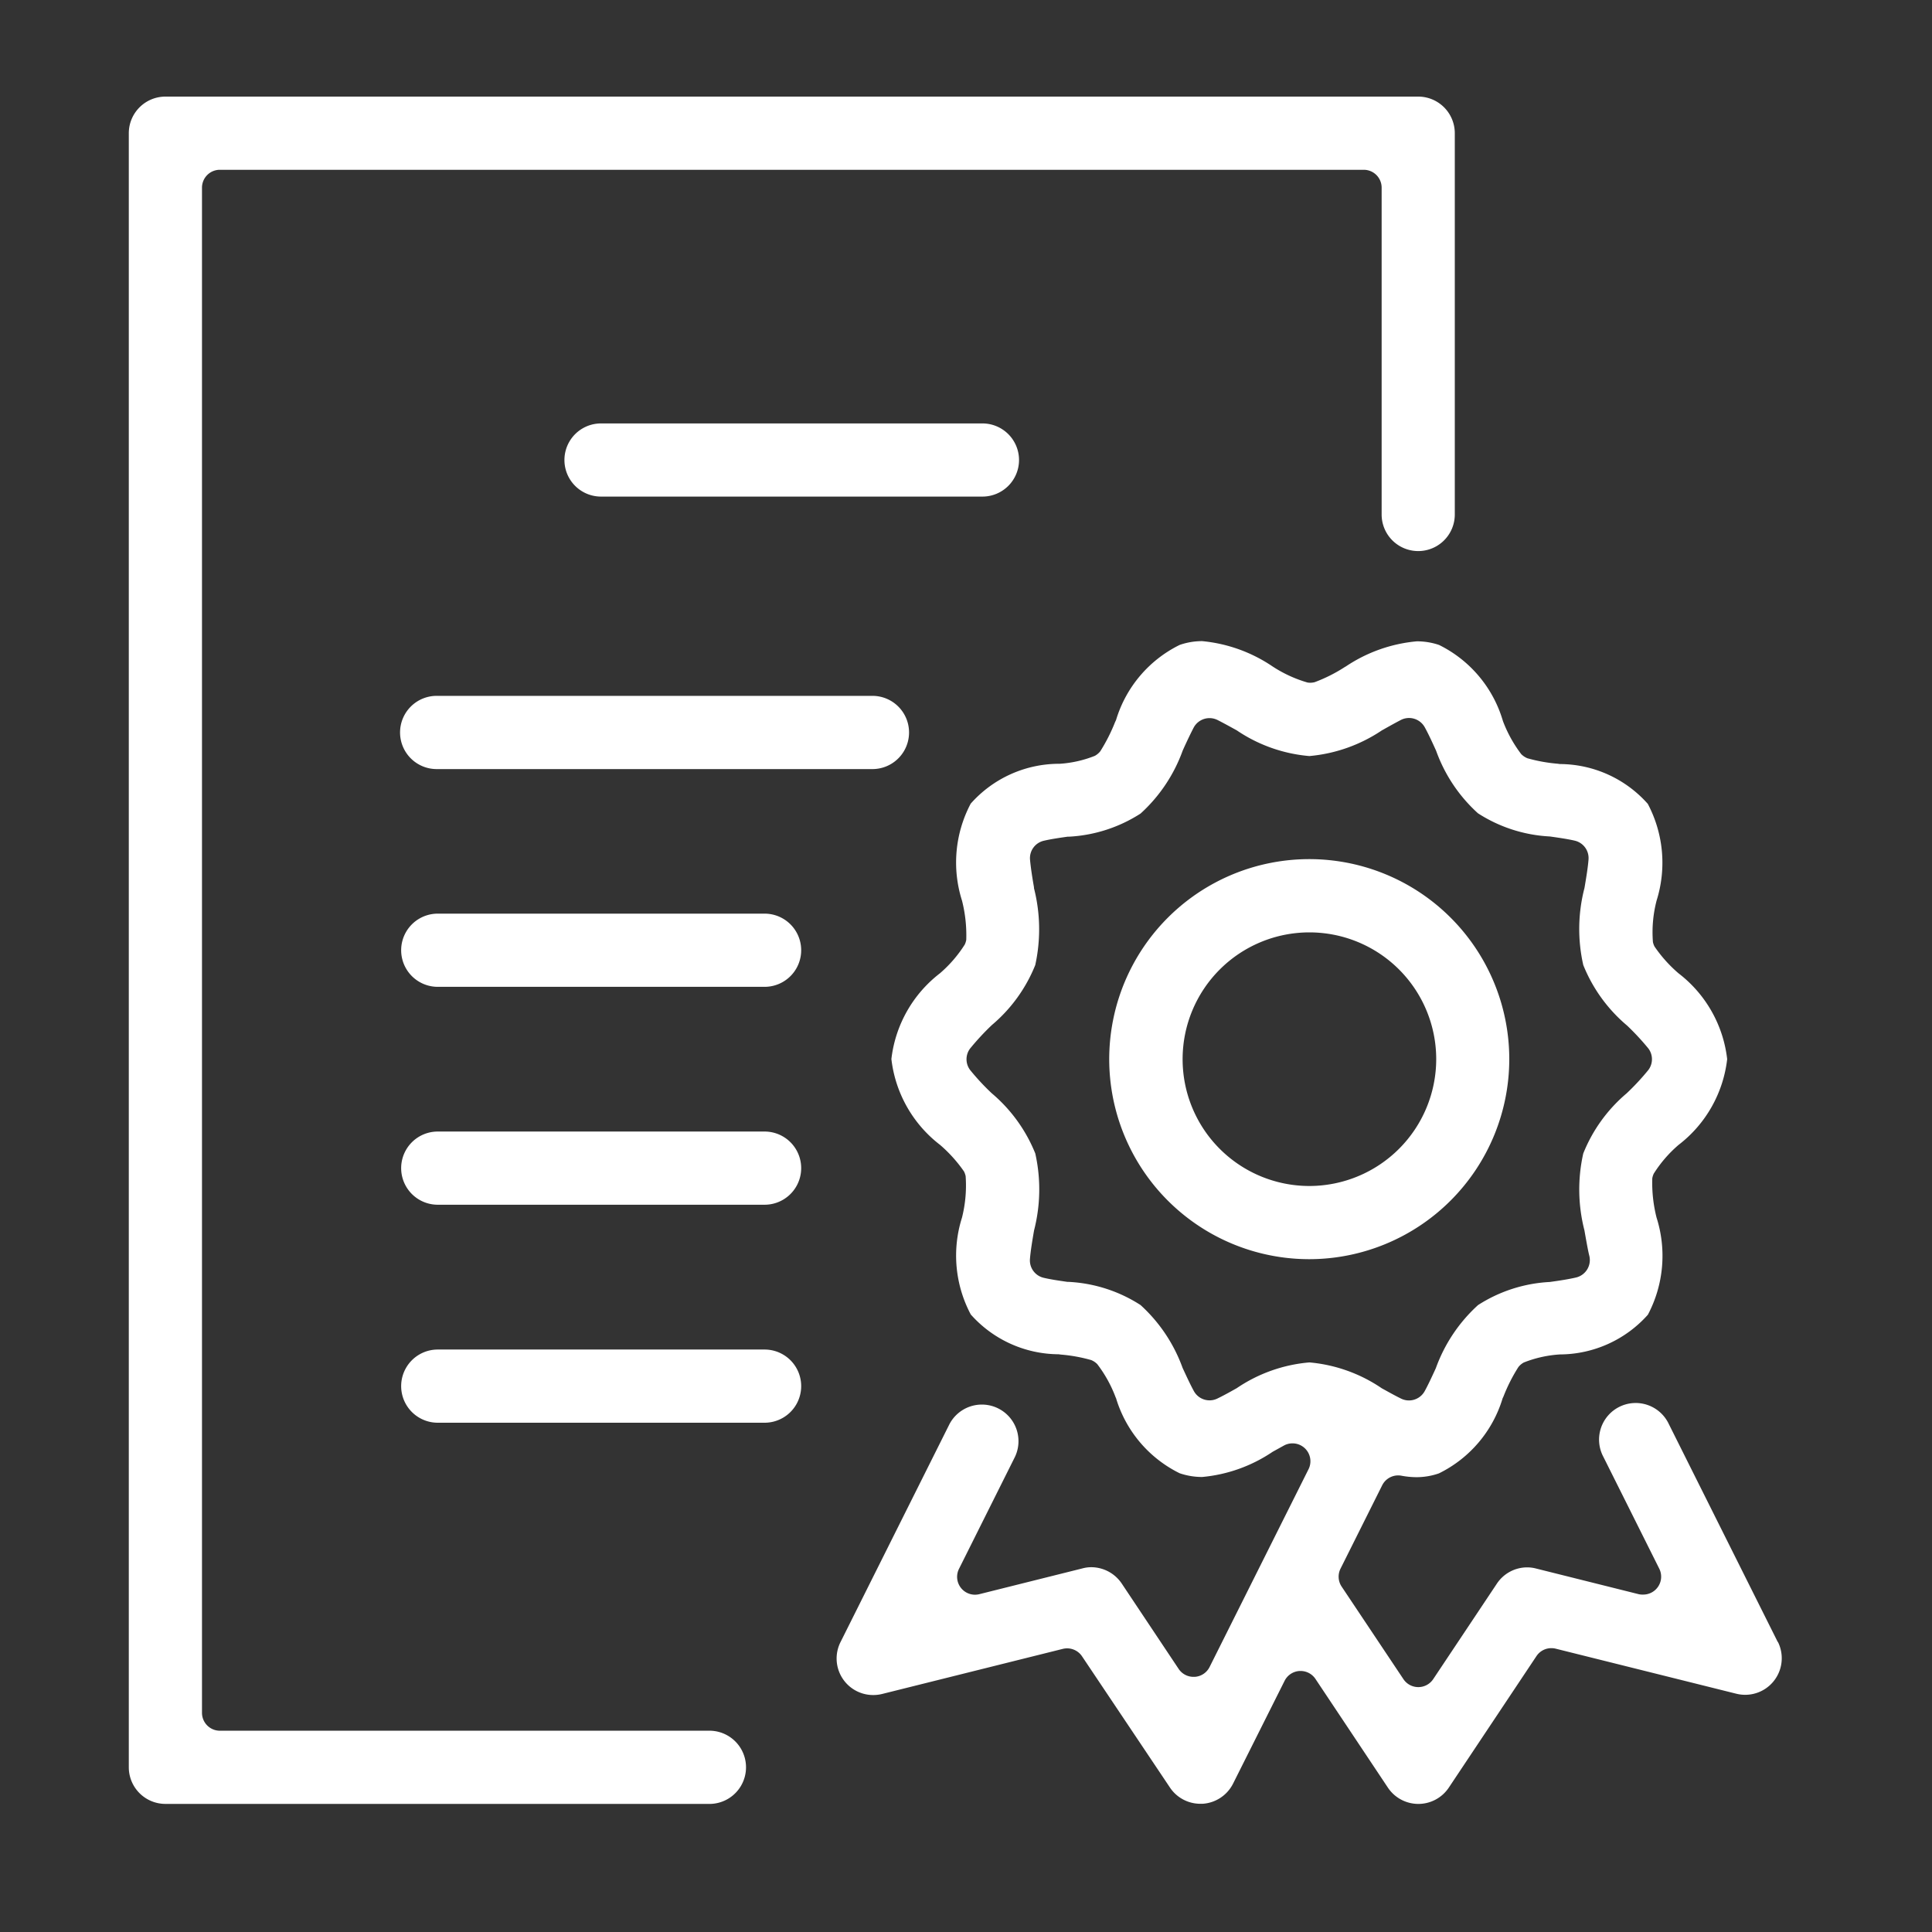 <svg xmlns="http://www.w3.org/2000/svg" xmlns:xlink="http://www.w3.org/1999/xlink" width="60" height="60" viewBox="0 0 60 60">
  <rect x="0" y="0" width="60" height="60" fill="#333333" stroke="none"/>
  <defs>
    <clipPath id="clip-path">
      <rect id="사각형_4620" data-name="사각형 4620" width="60" height="60" transform="translate(1049 4016)" fill="#fff" stroke="#707070" stroke-width="1"/>
    </clipPath>
  </defs>
  <g id="마스크_그룹_52" data-name="마스크 그룹 52" transform="translate(-1049 -4016)" clip-path="url(#clip-path)">
    <g id="그룹_9789" data-name="그룹 9789" transform="translate(1048.665 4015.511)">
      <g id="그룹_9788" data-name="그룹 9788">
        <path id="패스_1618" data-name="패스 1618" d="M22.4,54.238H7.163a.556.556,0,0,1-.555-.556V6.317a.555.555,0,0,1,.555-.555H42.687a.555.555,0,0,1,.556.555v10.15a1.136,1.136,0,1,0,2.272,0V4.625a1.137,1.137,0,0,0-1.136-1.136H5.472A1.138,1.138,0,0,0,4.335,4.625V55.374a1.138,1.138,0,0,0,1.137,1.137H22.4a1.137,1.137,0,0,0,0-2.273Z" fill="#fff"/>
        <path id="패스_1619" data-name="패스 1619" d="M55.545,51.483l-3.382-6.766a1.137,1.137,0,1,0-2.034,1.015l1.738,3.478a.556.556,0,0,1-.5.8A.568.568,0,0,1,51.235,50l-3.2-.8a1.109,1.109,0,0,0-.275-.035,1.131,1.131,0,0,0-.94.508l-1.976,2.964a.556.556,0,0,1-.924,0L42,49.761a.556.556,0,0,1-.034-.556l1.294-2.589a.556.556,0,0,1,.5-.307.514.514,0,0,1,.1.01,2.588,2.588,0,0,0,.462.045,2.116,2.116,0,0,0,.7-.118A3.826,3.826,0,0,0,47,43.915l.028-.06a5.262,5.262,0,0,1,.462-.911.551.551,0,0,1,.167-.141,3.653,3.653,0,0,1,1.128-.251,3.677,3.677,0,0,0,2.727-1.234A3.916,3.916,0,0,0,51.78,38.3a4.414,4.414,0,0,1-.132-1.217.565.565,0,0,1,.046-.146,3.95,3.95,0,0,1,.769-.891,3.92,3.92,0,0,0,1.511-2.665,3.92,3.92,0,0,0-1.511-2.665,4.247,4.247,0,0,1-.744-.83.525.525,0,0,1-.051-.142,3.9,3.9,0,0,1,.115-1.29,3.913,3.913,0,0,0-.274-3,3.67,3.67,0,0,0-2.729-1.237l-.073-.01a4.943,4.943,0,0,1-.938-.17.582.582,0,0,1-.19-.127,4.047,4.047,0,0,1-.569-1.028L47,22.849a3.831,3.831,0,0,0-1.973-2.33,2.134,2.134,0,0,0-.691-.113,4.71,4.71,0,0,0-2.2.777l-.043.025a4.81,4.81,0,0,1-.931.467.555.555,0,0,1-.135.017.51.51,0,0,1-.087-.007,4.02,4.02,0,0,1-1.086-.5A4.679,4.679,0,0,0,37.67,20.4a2.117,2.117,0,0,0-.7.118,3.827,3.827,0,0,0-1.975,2.332l-.029.061a5.413,5.413,0,0,1-.461.91.572.572,0,0,1-.168.141,3.561,3.561,0,0,1-1.094.247l-.032,0a3.671,3.671,0,0,0-2.73,1.238,3.911,3.911,0,0,0-.269,3.015,4.384,4.384,0,0,1,.131,1.215.57.57,0,0,1-.046.145,4,4,0,0,1-.772.894,3.928,3.928,0,0,0-1.507,2.662,3.925,3.925,0,0,0,1.511,2.666,4.371,4.371,0,0,1,.744.826.609.609,0,0,1,.051.145,4.085,4.085,0,0,1-.114,1.29,3.9,3.9,0,0,0,.273,3.006,3.673,3.673,0,0,0,2.729,1.236l.073.01a4.943,4.943,0,0,1,.938.17.562.562,0,0,1,.189.127,4.015,4.015,0,0,1,.569,1.028l.014.03a3.829,3.829,0,0,0,1.975,2.33,2.159,2.159,0,0,0,.7.116,4.662,4.662,0,0,0,2.189-.783l.349-.193a.548.548,0,0,1,.266-.068.555.555,0,0,1,.5.8L37.9,52.259a.553.553,0,0,1-.462.306H37.4a.553.553,0,0,1-.462-.248l-1.766-2.649a1.146,1.146,0,0,0-.942-.508,1.045,1.045,0,0,0-.279.037l-3.2.8a.568.568,0,0,1-.135.017.555.555,0,0,1-.5-.8l1.738-3.478a1.137,1.137,0,0,0-2.034-1.016l-3.383,6.767a1.135,1.135,0,0,0,1.017,1.643,1.156,1.156,0,0,0,.275-.033l5.61-1.4a.558.558,0,0,1,.6.231L36.667,56a1.135,1.135,0,0,0,.945.507l.071,0a1.141,1.141,0,0,0,.946-.626l1.6-3.192a.556.556,0,0,1,.463-.306h.034a.555.555,0,0,1,.462.247l2.249,3.375a1.137,1.137,0,0,0,1.892,0l2.722-4.084a.554.554,0,0,1,.462-.247.566.566,0,0,1,.135.016l5.613,1.4a1.136,1.136,0,0,0,1.288-1.611ZM41,42.8a4.726,4.726,0,0,0-2.257.8c-.168.095-.4.225-.6.321a.545.545,0,0,1-.244.057.556.556,0,0,1-.487-.287c-.107-.195-.218-.436-.308-.629l-.043-.093a4.869,4.869,0,0,0-1.306-1.951,4.534,4.534,0,0,0-2.228-.719l-.039,0c-.231-.033-.518-.074-.741-.127a.554.554,0,0,1-.426-.582c.02-.262.081-.615.127-.887a5.115,5.115,0,0,0,.039-2.391,4.783,4.783,0,0,0-1.353-1.871,7.372,7.372,0,0,1-.671-.722.554.554,0,0,1,0-.668,7.938,7.938,0,0,1,.675-.728,4.745,4.745,0,0,0,1.348-1.864,5.175,5.175,0,0,0-.04-2.388l0-.028c-.047-.269-.1-.6-.123-.861a.554.554,0,0,1,.426-.582c.223-.053.51-.094.741-.127l.04,0a4.544,4.544,0,0,0,2.227-.719,4.877,4.877,0,0,0,1.308-1.956l.045-.1c.088-.192.2-.43.3-.621a.558.558,0,0,1,.731-.23c.2.1.428.228.6.322a4.734,4.734,0,0,0,2.257.8,4.793,4.793,0,0,0,2.256-.8l.048-.026c.168-.095.375-.21.548-.3a.558.558,0,0,1,.731.23c.123.222.252.507.353.729a4.8,4.8,0,0,0,1.3,1.944,4.539,4.539,0,0,0,2.229.72l.046.006c.228.033.512.073.733.125a.555.555,0,0,1,.426.583c-.019.256-.076.59-.121.859l-.006.032a5.063,5.063,0,0,0-.036,2.388,4.784,4.784,0,0,0,1.361,1.88,7.822,7.822,0,0,1,.661.712.555.555,0,0,1,0,.666,7.446,7.446,0,0,1-.677.728,4.754,4.754,0,0,0-1.346,1.868,5.1,5.1,0,0,0,.037,2.386c.035.2.11.631.149.779a.557.557,0,0,1-.406.684c-.224.053-.527.1-.821.14a4.549,4.549,0,0,0-2.227.718,4.882,4.882,0,0,0-1.309,1.957l-.04.088c-.09.193-.2.434-.308.629a.558.558,0,0,1-.487.287.549.549,0,0,1-.245-.057c-.193-.094-.412-.218-.6-.321A4.726,4.726,0,0,0,41,42.8Z" fill="#fff"/>
        <path id="패스_1620" data-name="패스 1620" d="M47.207,33.383A6.212,6.212,0,1,0,41,39.594,6.218,6.218,0,0,0,47.207,33.383ZM41,37.321a3.938,3.938,0,1,1,3.938-3.938A3.943,3.943,0,0,1,41,37.321Z" fill="#fff"/>
        <path id="패스_1621" data-name="패스 1621" d="M31.982,14.775a1.137,1.137,0,0,0-1.136-1.136H19a1.136,1.136,0,1,0,0,2.272H30.846A1.137,1.137,0,0,0,31.982,14.775Z" fill="#fff"/>
        <path id="패스_1622" data-name="패스 1622" d="M13.93,22.1a1.137,1.137,0,1,0,0,2.273H27.463a1.137,1.137,0,0,0,0-2.273Z" fill="#fff"/>
        <path id="패스_1623" data-name="패스 1623" d="M24.08,28.863H13.93a1.136,1.136,0,1,0,0,2.273H24.08a1.136,1.136,0,0,0,0-2.273Z" fill="#fff"/>
        <path id="패스_1624" data-name="패스 1624" d="M24.08,35.63H13.93a1.136,1.136,0,1,0,0,2.273H24.08a1.136,1.136,0,0,0,0-2.273Z" fill="#fff"/>
        <path id="패스_1625" data-name="패스 1625" d="M24.08,42.4H13.93a1.136,1.136,0,1,0,0,2.273H24.08a1.136,1.136,0,0,0,0-2.273Z" fill="#fff"/>
      </g>
    </g>
  </g>
</svg>
